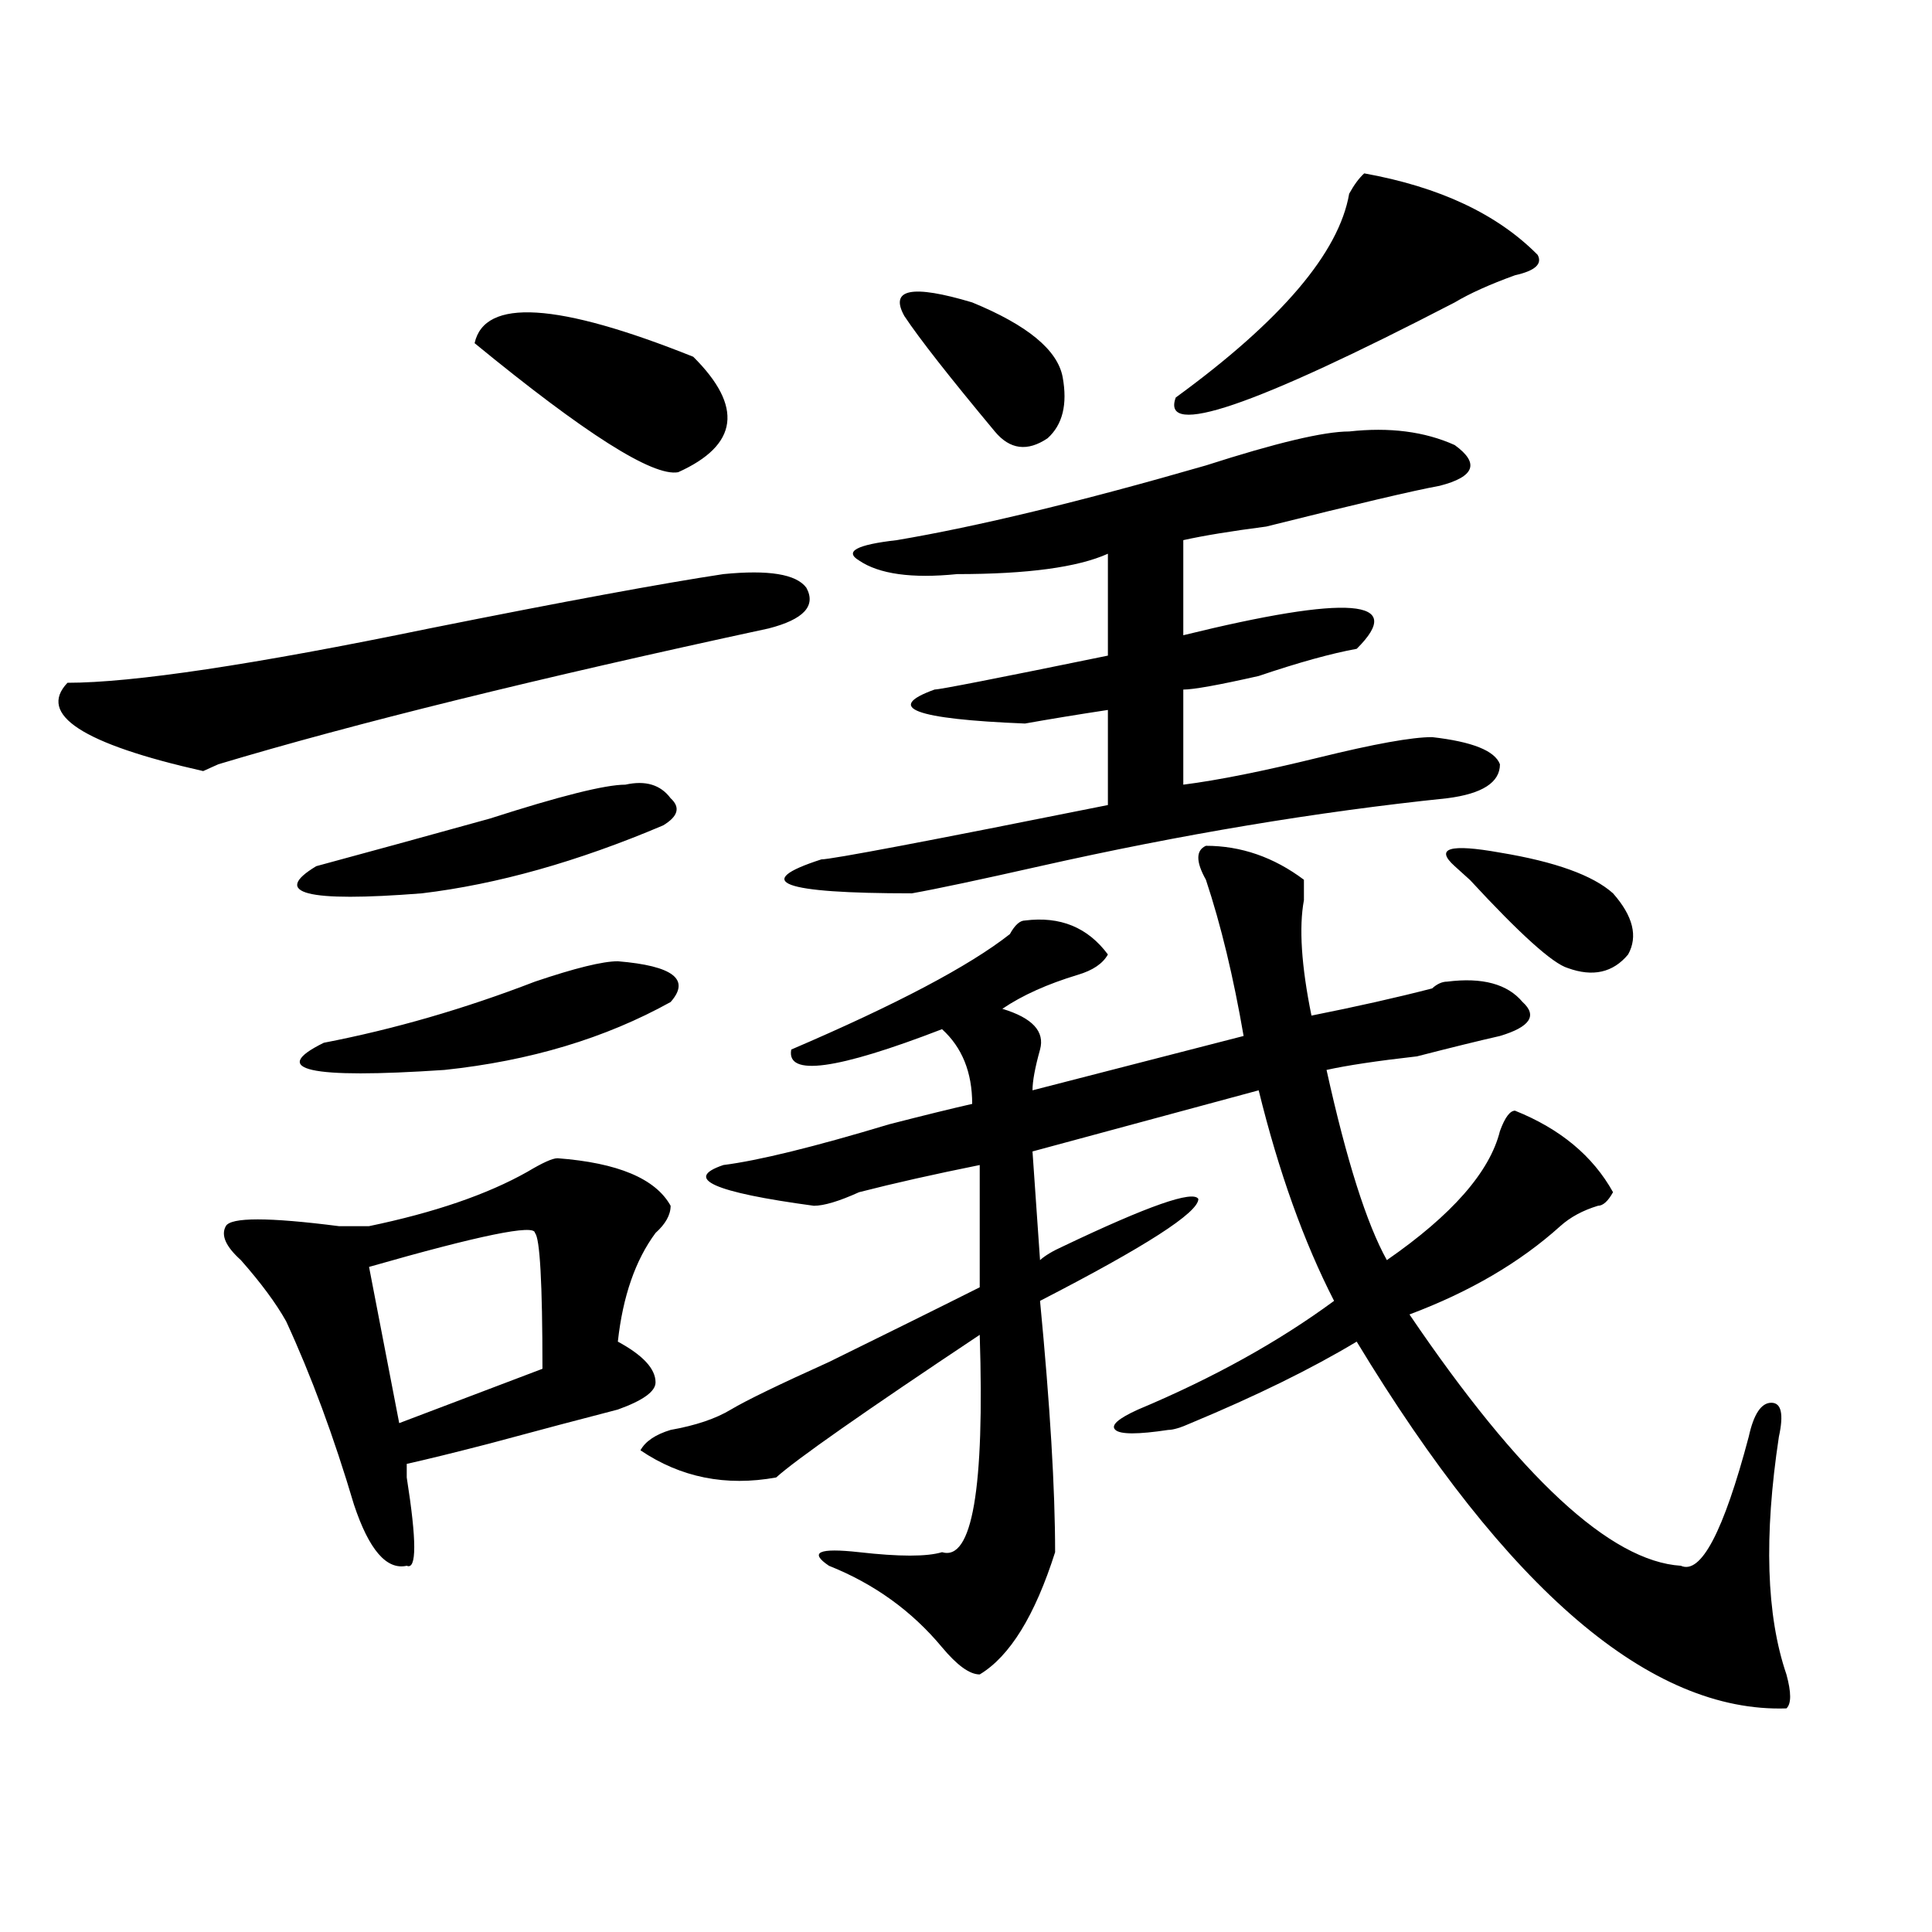 <?xml version="1.0" encoding="utf-8"?>
<!-- Generator: Adobe Illustrator 16.0.0, SVG Export Plug-In . SVG Version: 6.00 Build 0)  -->
<!DOCTYPE svg PUBLIC "-//W3C//DTD SVG 1.1//EN" "http://www.w3.org/Graphics/SVG/1.1/DTD/svg11.dtd">
<svg version="1.1" id="图层_1" xmlns="http://www.w3.org/2000/svg" xmlns:xlink="http://www.w3.org/1999/xlink" x="0px" y="0px"
	 width="1000px" height="1000px" viewBox="0 0 1000 1000" enable-background="new 0 0 1000 1000" xml:space="preserve">
<path d="M374.43,297.156c23.414-2.308,37.682,0,42.926,7.031c5.183,9.394-1.342,16.425-19.512,21.094
	c-119.692,25.817-214.629,49.219-284.871,70.313l-7.805,3.516c-62.438-14.063-85.852-29.278-70.242-45.703
	c33.779,0,96.217-9.339,187.313-28.125C292.48,311.219,343.211,301.88,374.43,297.156z M288.578,599.5
	c31.219,2.362,50.73,10.547,58.535,24.609c0,4.724-2.622,9.394-7.805,14.063c-10.427,14.063-16.951,32.849-19.512,56.25
	c12.987,7.031,19.512,14.063,19.512,21.094c0,4.724-6.524,9.394-19.512,14.063c-18.231,4.724-40.365,10.547-66.34,17.578
	c-18.231,4.724-32.561,8.239-42.926,10.547c0,2.362,0,4.724,0,7.031c5.183,32.849,5.183,48.01,0,45.703
	c-10.427,2.307-19.512-8.185-27.316-31.641c-10.427-35.156-22.134-66.797-35.121-94.922c-5.244-9.339-13.049-19.886-23.414-31.641
	c-7.805-7.031-10.427-12.854-7.805-17.578c2.561-4.669,22.072-4.669,58.535,0c7.805,0,12.987,0,15.609,0
	c33.779-7.031,61.096-16.37,81.949-28.125C280.773,601.862,285.956,599.5,288.578,599.5z M323.699,406.141
	c10.365-2.308,18.17,0,23.414,7.031c5.183,4.724,3.902,9.394-3.902,14.063c-44.268,18.786-85.852,30.487-124.875,35.156
	c-59.877,4.724-78.047,0-54.633-14.063c25.975-7.031,55.913-15.216,89.754-24.609C289.858,412.019,313.272,406.141,323.699,406.141z
	 M319.797,497.547c28.597,2.362,37.682,9.394,27.316,21.094c-33.841,18.786-72.864,30.487-117.07,35.156
	c-70.242,4.724-91.096,0-62.438-14.063c36.401-7.031,72.803-17.578,109.266-31.641C297.663,501.063,311.992,497.547,319.797,497.547
	z M276.871,638.172c0-4.669-28.658,1.208-85.852,17.578l15.609,80.859l74.145-28.125
	C280.773,663.989,279.432,640.534,276.871,638.172z M245.652,177.625c5.183-23.401,42.926-21.094,113.168,7.031
	c25.975,25.817,23.414,45.703-7.805,59.766C337.967,246.784,302.846,224.536,245.652,177.625z M624.18,437.781
	c18.17,0,35.121,5.878,50.73,17.578c0,2.362,0,5.878,0,10.547c-2.622,14.063-1.342,34.003,3.902,59.766
	c23.414-4.669,44.206-9.339,62.438-14.063c2.561-2.308,5.183-3.516,7.805-3.516c18.17-2.308,31.219,1.208,39.023,10.547
	c7.805,7.031,3.902,12.909-11.707,17.578c-10.427,2.362-24.756,5.878-42.926,10.547c-20.854,2.362-36.463,4.724-46.828,7.031
	c10.365,46.911,20.792,79.706,31.219,98.438c33.779-23.401,53.291-45.703,58.535-66.797c2.561-7.031,5.183-10.547,7.805-10.547
	c23.414,9.394,40.304,23.456,50.73,42.188c-2.622,4.724-5.244,7.031-7.805,7.031c-7.805,2.362-14.329,5.878-19.512,10.547
	c-20.854,18.786-46.828,34.003-78.047,45.703c57.193,84.375,104.021,127.771,140.484,130.078
	c10.365,4.669,22.072-17.578,35.121-66.797c2.561-11.7,6.463-17.578,11.707-17.578c5.183,0,6.463,5.878,3.902,17.578
	c-7.805,51.581-6.524,92.56,3.902,123.047c2.561,9.338,2.561,15.216,0,17.578c-70.242,2.307-144.387-60.975-222.434-189.844
	c-23.414,14.063-52.072,28.125-85.852,42.188c-5.244,2.362-9.146,3.516-11.707,3.516c-15.609,2.362-24.756,2.362-27.316,0
	c-2.622-2.308,1.28-5.823,11.707-10.547c39.023-16.37,72.803-35.156,101.461-56.25c-15.609-30.433-28.658-66.797-39.023-108.984
	l-117.07,31.641l3.902,56.25c2.561-2.308,6.463-4.669,11.707-7.031c44.206-21.094,67.62-29.278,70.242-24.609
	c0,7.031-27.316,24.609-81.949,52.734c5.183,53.942,7.805,97.284,7.805,130.078c-10.427,32.794-23.414,53.888-39.023,63.281
	c-5.244,0-11.707-4.725-19.512-14.063c-15.609-18.787-35.121-32.85-58.535-42.188c-10.427-7.031-5.244-9.339,15.609-7.031
	c20.792,2.362,35.121,2.362,42.926,0c15.609,4.724,22.072-32.794,19.512-112.5c-59.877,39.88-94.998,64.489-105.363,73.828
	c-26.036,4.724-49.45,0-70.242-14.063c2.561-4.669,7.805-8.185,15.609-10.547c12.987-2.308,23.414-5.823,31.219-10.547
	c7.805-4.669,24.694-12.854,50.73-24.609c28.597-14.063,54.633-26.917,78.047-38.672v-63.281
	c-23.414,4.724-44.268,9.394-62.438,14.063c-10.427,4.724-18.231,7.031-23.414,7.031c-52.072-7.031-67.682-14.063-46.828-21.094
	c18.17-2.308,46.828-9.339,85.852-21.094c18.17-4.669,32.499-8.185,42.926-10.547c0-16.37-5.244-29.278-15.609-38.672
	c-54.633,21.094-80.669,24.609-78.047,10.547c54.633-23.401,92.314-43.341,113.168-59.766c2.561-4.669,5.183-7.031,7.805-7.031
	c18.17-2.308,32.499,3.516,42.926,17.578c-2.622,4.724-7.805,8.239-15.609,10.547c-15.609,4.724-28.658,10.547-39.023,17.578
	c15.609,4.724,22.072,11.755,19.512,21.094c-2.622,9.394-3.902,16.425-3.902,21.094l109.266-28.125
	c-5.244-30.433-11.707-57.403-19.512-80.859C618.936,446.021,618.936,440.144,624.18,437.781z M698.324,223.328
	c20.792-2.308,39.023,0,54.633,7.031c12.987,9.394,10.365,16.425-7.805,21.094c-13.049,2.362-42.926,9.394-89.754,21.094
	c-18.231,2.362-32.561,4.724-42.926,7.031v49.219c85.852-21.094,115.729-18.731,89.754,7.031
	c-13.049,2.362-29.938,7.031-50.73,14.063c-20.854,4.724-33.841,7.031-39.023,7.031v49.219c18.17-2.308,41.584-7.031,70.242-14.063
	c28.597-7.031,48.108-10.547,58.535-10.547c20.792,2.362,32.499,7.031,35.121,14.063c0,9.394-9.146,15.271-27.316,17.578
	c-67.682,7.031-137.924,18.786-210.727,35.156c-31.219,7.031-53.353,11.755-66.34,14.063c-67.682,0-83.291-5.823-46.828-17.578
	c5.183,0,54.633-9.339,148.289-28.125v-49.219c-15.609,2.362-29.938,4.724-42.926,7.031c-57.255-2.308-72.864-8.185-46.828-17.578
	c2.561,0,32.499-5.823,89.754-17.578v-52.734c-15.609,7.031-41.646,10.547-78.047,10.547c-23.414,2.362-40.365,0-50.73-7.031
	c-7.805-4.669-1.342-8.185,19.512-10.547c41.584-7.031,94.937-19.886,159.996-38.672
	C660.581,229.206,685.275,223.328,698.324,223.328z M468.086,163.563c-7.805-14.063,3.902-16.37,35.121-7.031
	c28.597,11.755,44.206,24.609,46.828,38.672c2.561,14.063,0,24.609-7.805,31.641c-10.427,7.031-19.512,5.878-27.316-3.516
	C491.5,195.203,475.891,175.317,468.086,163.563z M706.129,89.734c39.023,7.031,68.9,21.094,89.754,42.188
	c2.561,4.724-1.342,8.239-11.707,10.547c-13.049,4.724-23.414,9.394-31.219,14.063c-104.083,53.942-152.191,70.313-144.387,49.219
	c54.633-39.825,84.51-74.981,89.754-105.469C700.885,95.612,703.507,92.097,706.129,89.734z M834.906,462.391
	c10.365,11.755,12.987,22.302,7.805,31.641c-7.805,9.394-18.231,11.755-31.219,7.031c-7.805-2.308-24.756-17.578-50.73-45.703
	c2.561,2.362,0,0-7.805-7.031c-10.427-9.339-2.622-11.7,23.414-7.031C804.968,446.021,824.479,453.052,834.906,462.391z"/>
</svg>
